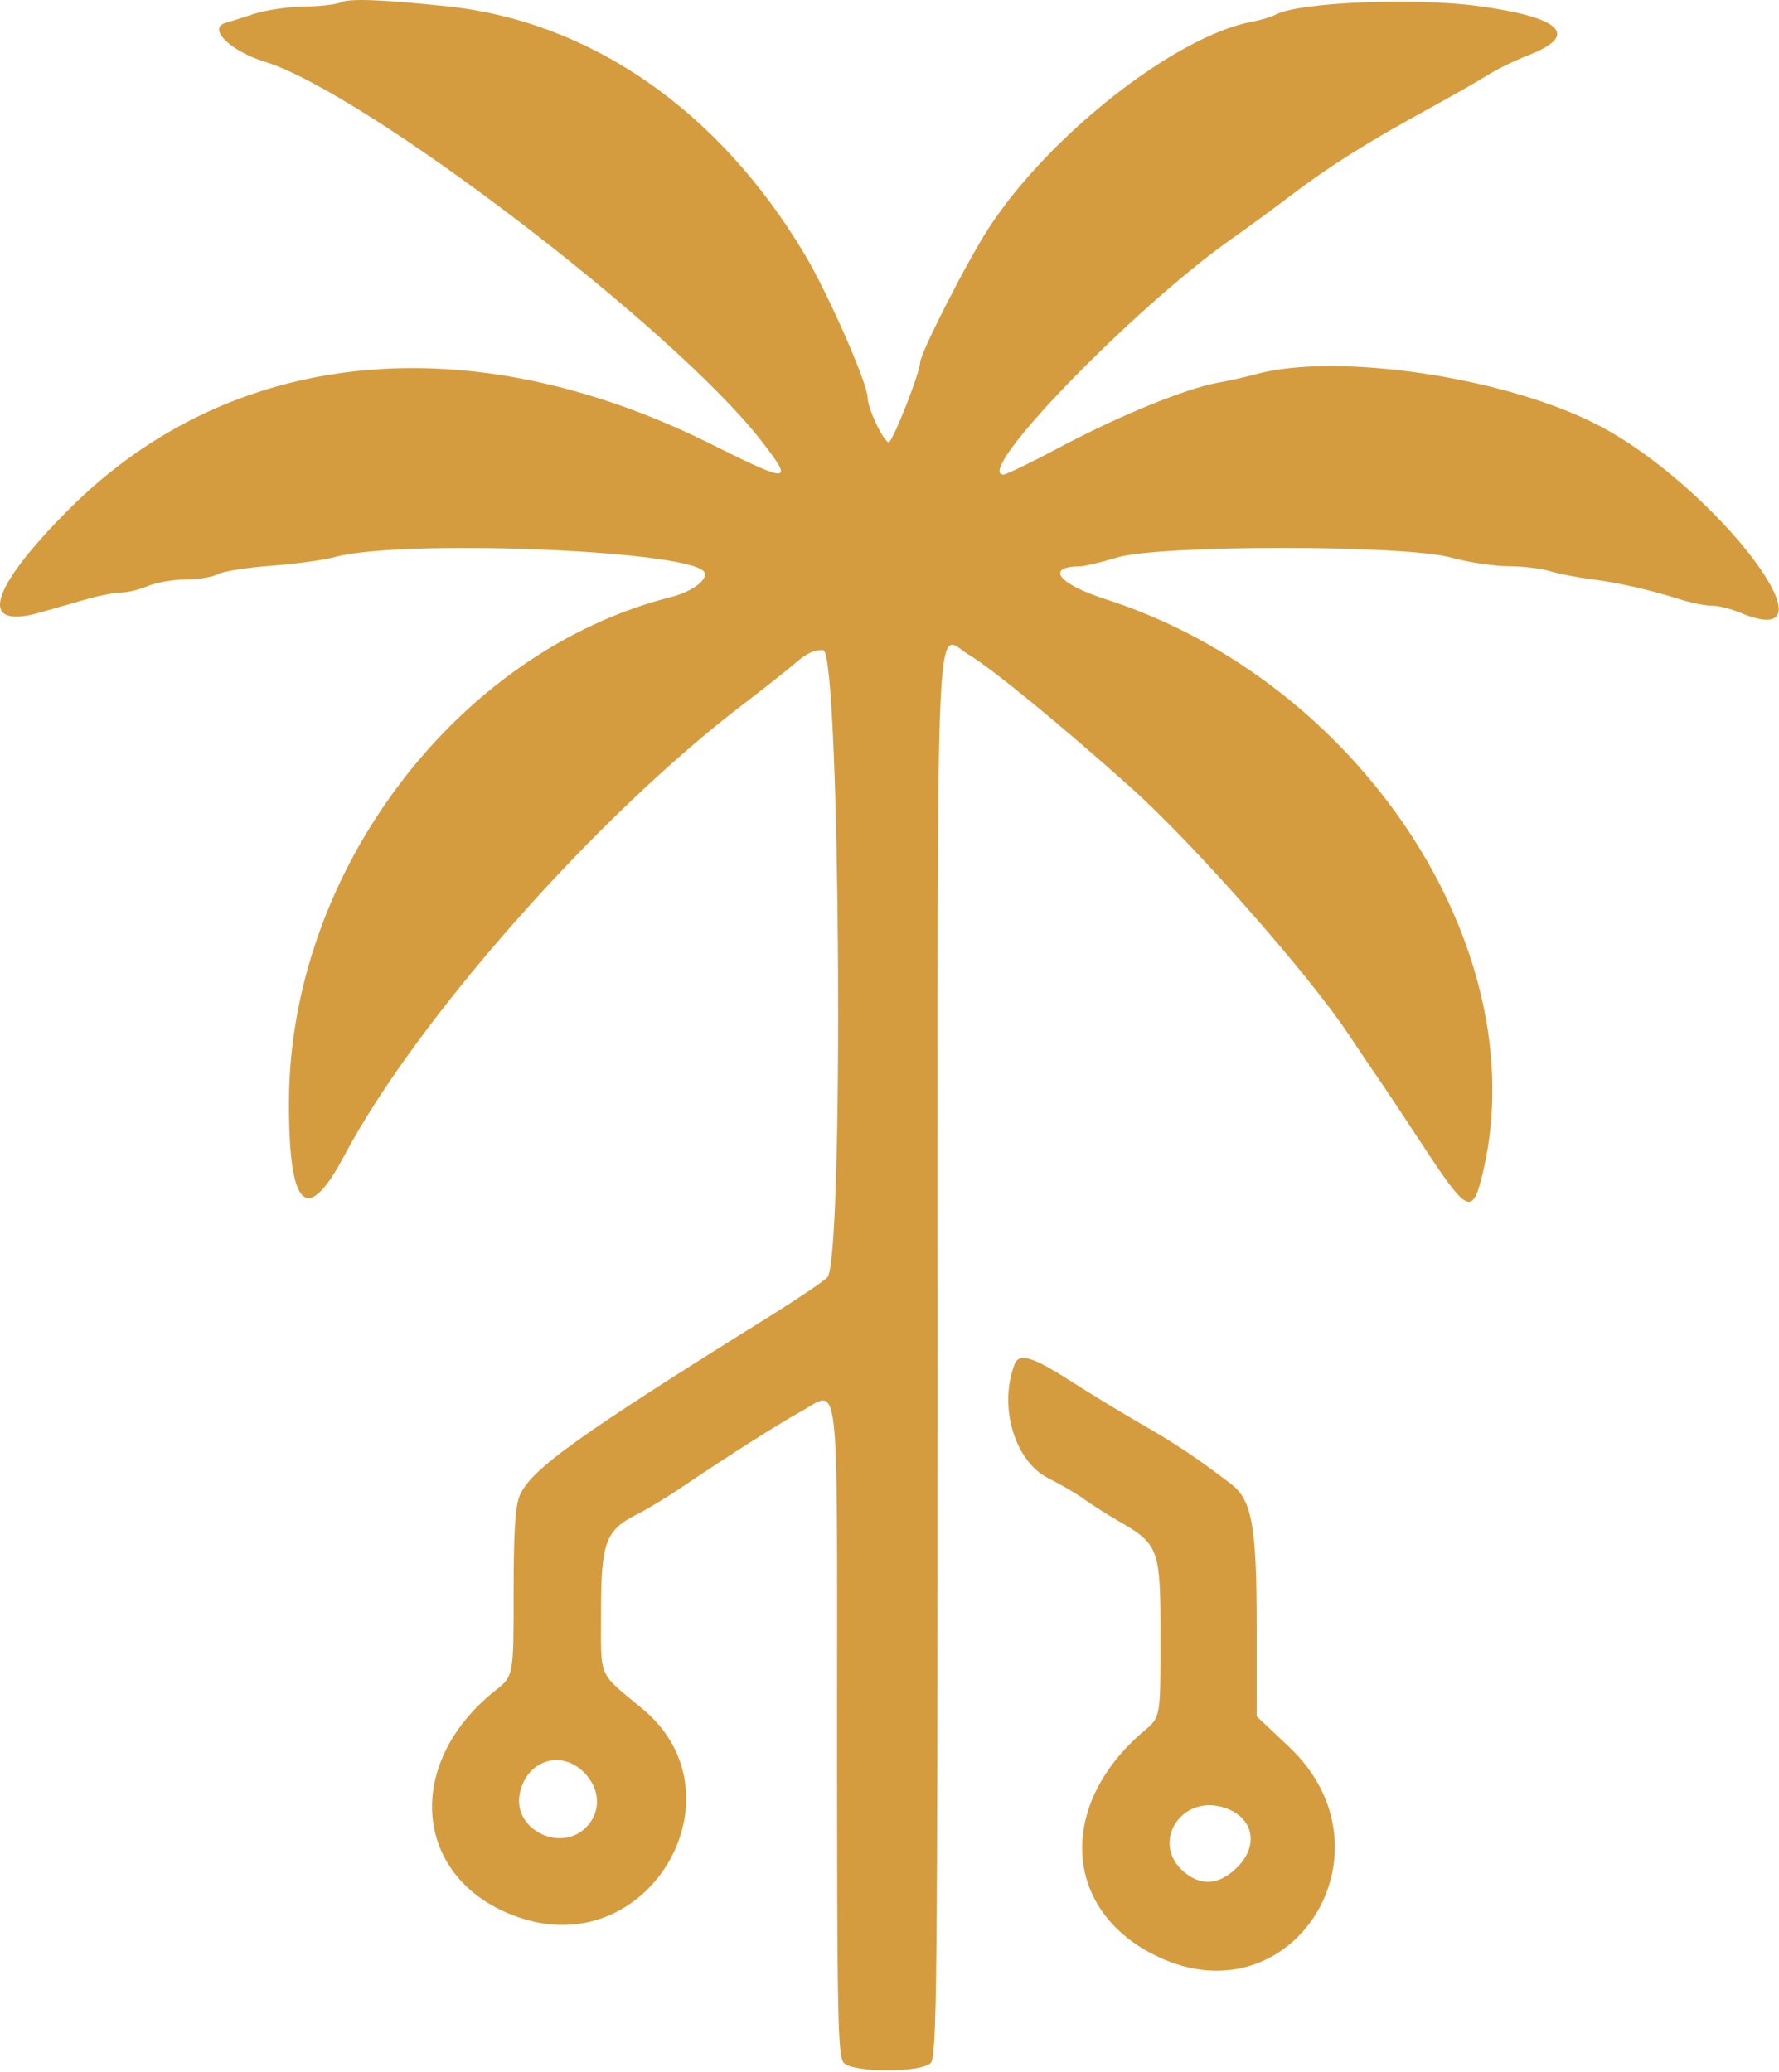 <svg width="407" height="474" viewBox="0 0 407 474" fill="none" xmlns="http://www.w3.org/2000/svg">
<path fill-rule="evenodd" clip-rule="evenodd" d="M78.003 0.528C76.903 1.029 73.078 1.468 69.503 1.504C65.928 1.54 60.753 2.309 58.003 3.213C55.253 4.118 52.441 5.006 51.753 5.187C47.328 6.352 52.509 11.627 60.503 14.094C83.512 21.196 154.043 75.009 174.086 100.753C181.781 110.638 180.893 110.711 162.816 101.675C107.239 73.896 52.49 79.513 15.496 116.79C-2.591 135.015 -5.063 144.224 9.233 140.122C12.407 139.212 17.293 137.817 20.091 137.023C22.889 136.229 26.322 135.579 27.719 135.579C29.116 135.579 31.874 134.904 33.849 134.079C35.823 133.254 39.733 132.579 42.537 132.579C45.34 132.579 48.617 132.039 49.819 131.38C51.02 130.72 56.503 129.852 62.003 129.449C67.503 129.047 74.028 128.16 76.503 127.479C91.508 123.349 155.805 125.763 160.929 130.649C162.514 132.159 158.663 135.301 153.691 136.553C104.605 148.913 66.257 199.496 66.109 252.079C66.041 276.576 70.188 280.62 78.767 264.42C95.161 233.46 136.342 186.823 169.815 161.307C174.868 157.455 180.51 152.989 182.353 151.384C184.624 149.405 186.555 148.564 188.353 148.772C192.244 149.223 193.126 288.737 189.26 292.294C188.018 293.435 182.278 297.311 176.503 300.906C132.195 328.488 121.375 336.247 118.873 342.235C117.876 344.621 117.503 350.683 117.503 364.49C117.503 383.466 117.503 383.466 113.343 386.773C91.468 404.157 94.904 431.452 119.928 439.084C149.149 447.997 170.356 410.377 147.026 391.013C136.652 382.403 137.503 384.38 137.507 368.874C137.511 352.853 138.507 350.137 145.714 346.488C148.073 345.294 152.478 342.642 155.503 340.595C166.401 333.221 178.1 325.778 183.099 323.039C192.248 318.025 191.503 311.556 191.503 395.976C191.503 462.334 191.674 470.607 193.074 472.008C195.316 474.249 210.69 474.249 212.932 472.008C214.347 470.592 214.503 454.53 214.503 310.13C214.503 130.671 213.845 145.245 221.735 149.869C226.787 152.83 242.938 166.072 258.71 180.184C272.992 192.963 299.323 222.815 308.498 236.628C310.855 240.176 313.879 244.654 315.219 246.579C316.559 248.504 321.24 255.551 325.621 262.238C335.925 277.966 336.965 278.368 339.418 267.579C351.058 216.392 310.753 155.648 252.807 137.044C242.145 133.621 239.076 129.678 247.003 129.587C248.103 129.574 251.928 128.671 255.503 127.579C265.199 124.619 321.331 124.619 332.003 127.579C335.853 128.647 341.706 129.534 345.01 129.55C348.313 129.566 352.588 130.065 354.51 130.66C356.431 131.255 360.703 132.089 364.003 132.514C370.436 133.343 377.277 134.897 384.503 137.172C386.978 137.951 390.186 138.587 391.631 138.584C393.076 138.581 395.953 139.287 398.023 140.152C422.154 150.234 392.584 111.193 365.503 97.216C344.193 86.217 305.623 80.531 287.141 85.663C285.016 86.252 281.191 87.107 278.641 87.563C271.397 88.855 256.351 94.978 242.952 102.087C236.221 105.657 230.216 108.579 229.608 108.579C222.362 108.579 259.457 70.288 282.002 54.495C285.278 52.2 291.344 47.75 295.481 44.605C304.182 37.992 312.933 32.494 327.003 24.799C332.503 21.791 338.578 18.323 340.503 17.093C342.428 15.862 346.631 13.824 349.843 12.565C361.468 8.005 357.162 3.93 338.003 1.36C323.489 -0.587 297.349 0.503 292.003 3.278C290.903 3.849 288.428 4.606 286.503 4.961C268.968 8.195 239.834 31.056 226.075 52.379C221.041 60.179 210.503 80.887 210.503 82.977C210.503 85.076 204.491 100.468 203.41 101.137C202.465 101.721 198.503 93.542 198.503 91.006C198.503 87.757 189.488 67.228 184.087 58.177C164.367 25.129 134.985 4.808 102.003 1.407C87.14 -0.125 80.012 -0.386 78.003 0.528ZM232.11 312.161C228.411 321.799 232.13 334.358 239.823 338.209C242.672 339.636 246.353 341.79 248.003 342.996C249.653 344.202 253.093 346.393 255.648 347.865C265.219 353.377 265.503 354.154 265.503 374.796C265.503 392.859 265.503 392.859 261.821 395.969C241.638 413.019 243.097 437.375 264.918 447.699C295.807 462.312 320.095 423.459 294.925 399.7L287.503 392.694V372.074C287.503 349.134 286.429 343.184 281.629 339.523C273.932 333.653 268.915 330.296 261.362 325.96C256.764 323.321 249.295 318.781 244.762 315.871C236.198 310.372 233.141 309.475 232.11 312.161ZM133.58 405.502C137.4 409.322 137.595 414.578 134.048 418.124C128.291 423.882 117.584 418.711 118.846 410.783C120.09 402.967 128.155 400.077 133.58 405.502ZM280.384 413.687C286.785 415.919 288.056 422.226 283.103 427.179C279.12 431.162 275.109 431.63 271.215 428.567C262.854 421.991 270.166 410.125 280.384 413.687Z" fill="#D59C3F"/>
</svg>
